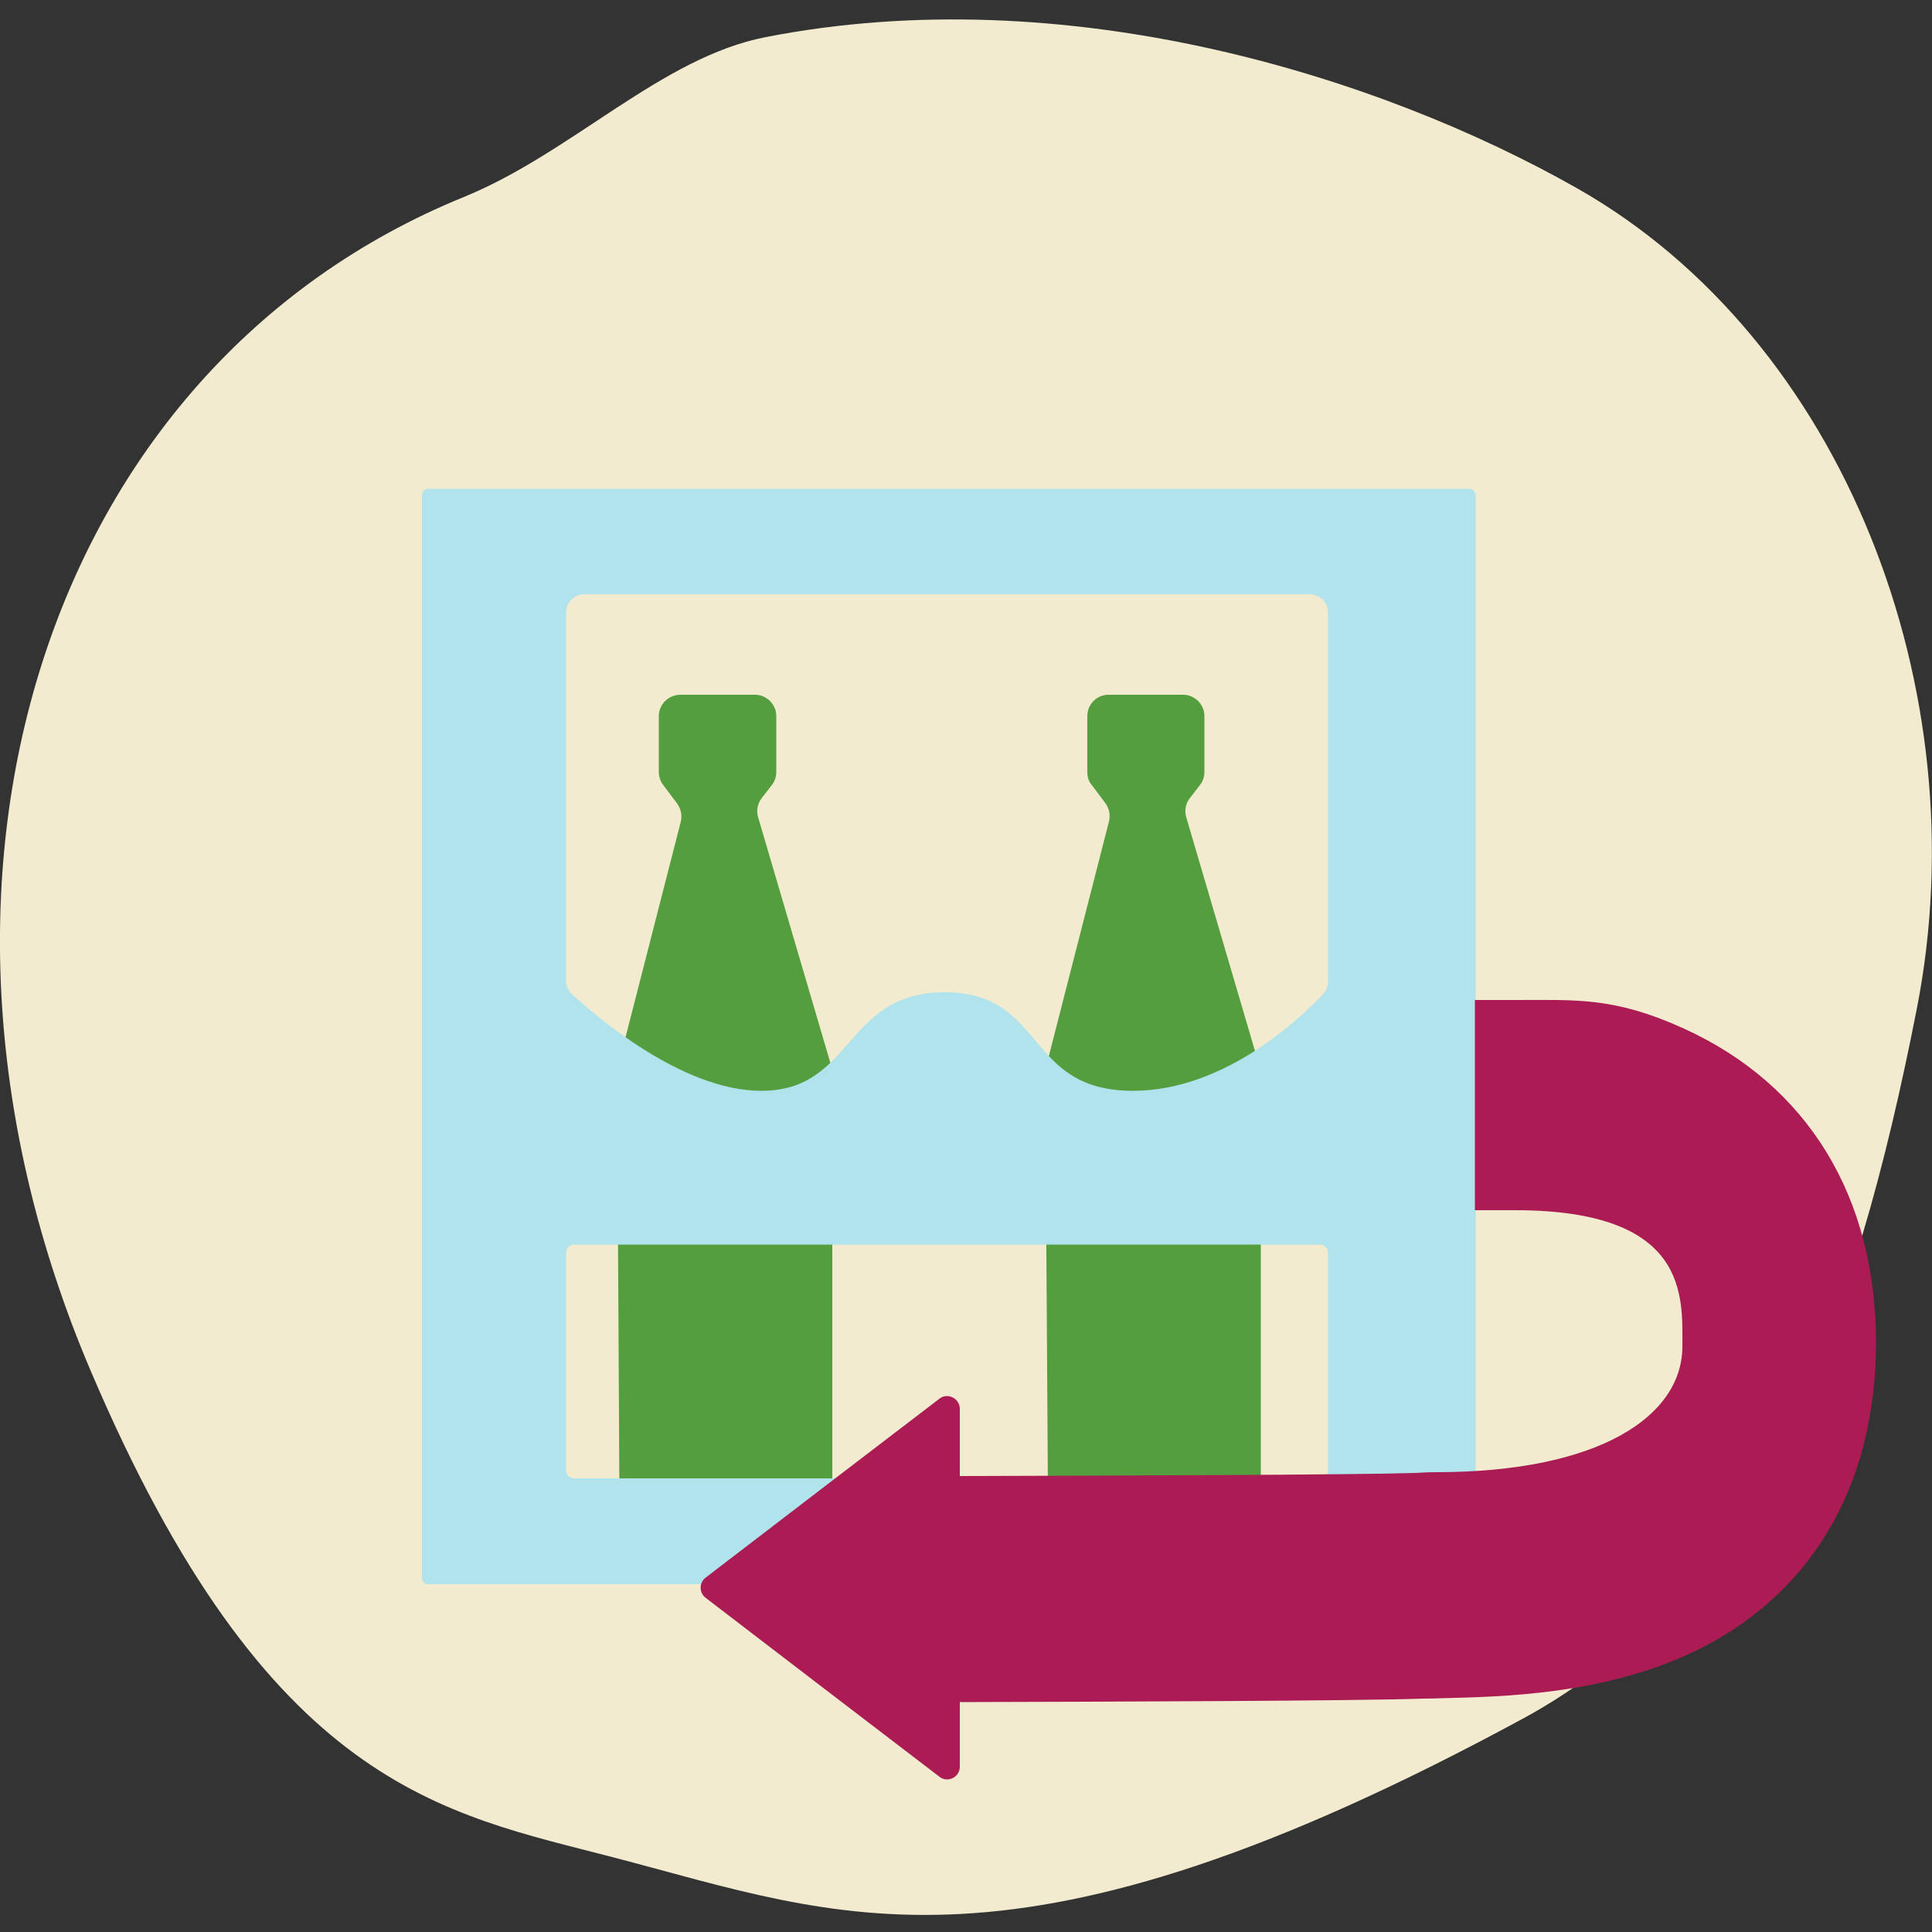 <svg version="1.2" xmlns="http://www.w3.org/2000/svg" viewBox="0 0 500 500" width="500" height="500">
	<rect x="0" y="0" width="500" height="500" fill="#333333" stroke="none"/>
	<title>group</title>
	<style>
		.s0 { fill: #f3ebd0 } 
		.s1 { fill: #549e3f } 
		.s2 { fill: #b0e3ec } 
		.s3 { fill: #ac1c54 } 
	</style>
	<g id="pfand">
		<path id="path" fill-rule="evenodd" class="s0" d="m158.8 480.7c-44-11.5-89.4-17.9-135.4-126.1-53.8-126.4-12.1-259.3 96.6-303.6 28-11.4 51.2-36.2 78.2-41.4 77.7-15.2 158.6 10 209.9 39.1 69 39.1 104.1 130 88 212.2-16.1 82.2-40.8 150.8-102.2 184-131.8 71.4-176.3 51.1-235.1 35.8z"/>
		<path id="path" fill-rule="evenodd" class="s1" d="m159.9 276.2l16.3-63.6c0.4-1.6 0-3.3-1-4.7l-3.6-4.8c-0.7-0.9-1.1-2.1-1.1-3.3v-14.5c0-3 2.5-5.5 5.6-5.5h19.3c3 0 5.5 2.5 5.5 5.5v14.5c0 1.2-0.4 2.4-1.1 3.3l-2.7 3.5c-1.1 1.4-1.4 3.3-0.9 4.9l19 64.6q0.2 0.8 0.2 1.6v108.1c0 3-2.4 5.5-5.4 5.5l-44.1 0.3c-3.1 0-5.6-2.5-5.6-5.5l-0.6-108.5q0-0.7 0.2-1.4z"/>
		<path id="path" fill-rule="evenodd" class="s1" d="m270.7 276.2l16.3-63.6c0.4-1.6 0.1-3.3-0.9-4.7l-3.6-4.8c-0.8-0.9-1.1-2.1-1.1-3.3v-14.5c0-3 2.4-5.5 5.5-5.5h19.3c3 0 5.5 2.5 5.5 5.5v14.5c0 1.2-0.4 2.4-1.1 3.3l-2.7 3.5c-1.1 1.4-1.4 3.3-0.9 4.9l19 64.6q0.3 0.8 0.3 1.6v108.1c0 3-2.5 5.5-5.5 5.5l-44.1 0.3c-3 0-5.5-2.5-5.5-5.5l-0.7-108.5q0-0.7 0.2-1.4z"/>
		<path id="path" fill-rule="evenodd" class="s2" d="m109.2 128.2c0-0.9 0.7-1.7 1.6-1.7h269.4c0.9 0 1.7 0.8 1.7 1.7v280.2c0 0.9-0.8 1.6-1.7 1.6h-269.4c-0.9 0-1.6-0.7-1.6-1.6zm37.3 252.3c0 1.2 0.9 2.1 2.1 2.1h193c1.2 0 2.1-0.9 2.1-2.1v-56.3c0-1.1-0.9-2.1-2.1-2.1h-193c-1.2 0-2.1 1-2.1 2.1zm197.2-222c0-2.6-2.1-4.7-4.7-4.7h-187.8c-2.6 0-4.7 2.1-4.7 4.7v95.3c0 1.3 0.5 2.5 1.4 3.4 6 5.5 28.5 25.1 49.1 25.1 24.1 0 21.3-25.5 47.5-25.5 26.3 0 20.5 25.5 48.7 25.5 24.3 0 44.2-19.7 49.3-25.1 0.8-0.9 1.2-2 1.2-3.2z"/>
		<path id="path" fill-rule="evenodd" class="s3" d="m435.8 266.2c-18-8.2-27.8-7.4-43.7-7.4h-10.4v54.4h10.4c45.1 0 43.3 22.4 43.3 35.2 0 18.2-21.7 32.6-63.7 32.6-1.9 0-3.8 0.1-5.4 0.2-16 0.5-79.9 0.7-117.9 0.8v-17.4c0-2.7-3.2-4.3-5.3-2.6l-29.3 22.4-31.2 23.9c-1.7 1.3-1.7 3.9 0 5.2l31.2 23.9 29.3 22.4c2.1 1.7 5.3 0.2 5.3-2.6v-16.7c38.3-0.1 102.9-0.3 119.9-0.9q2.2 0 4.8-0.1c16.4-0.4 41.2-1 64.1-11.5 31.1-14.4 48.3-43 48.3-80.6 0-37.6-17.6-66.6-49.7-81.2z"/>
	</g>
</svg>